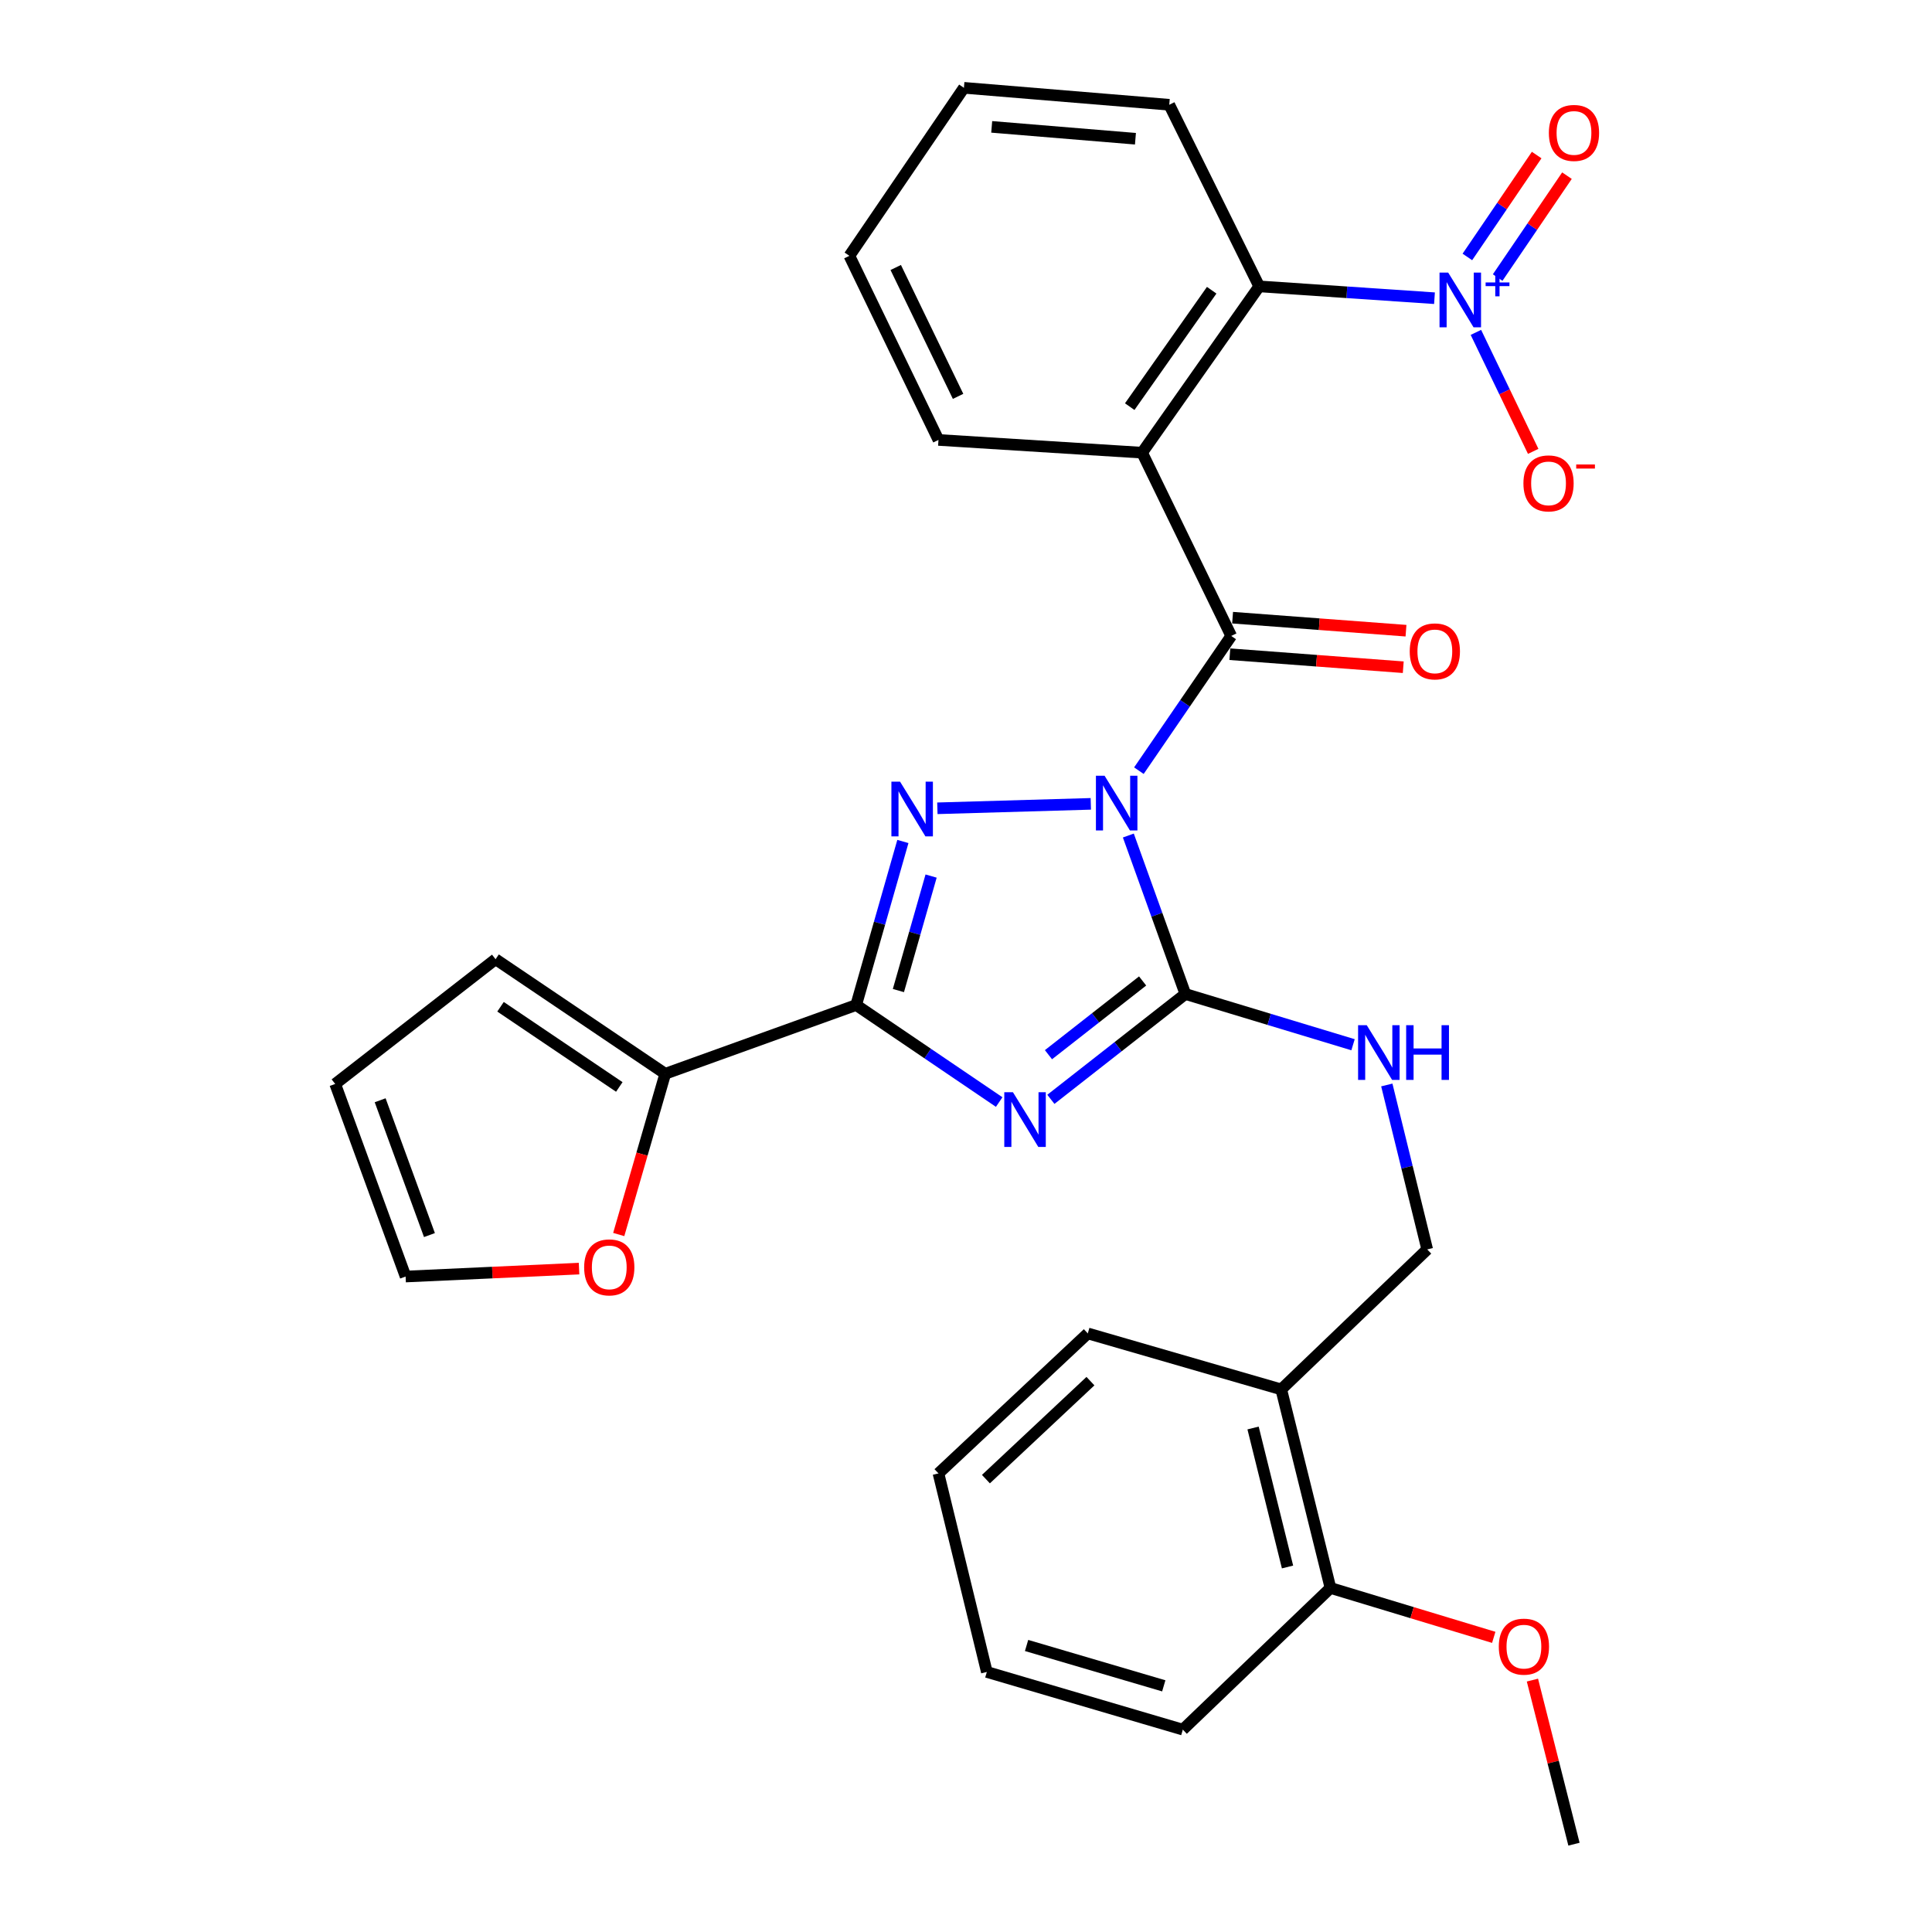 <?xml version='1.0' encoding='iso-8859-1'?>
<svg version='1.1' baseProfile='full'
              xmlns='http://www.w3.org/2000/svg'
                      xmlns:rdkit='http://www.rdkit.org/xml'
                      xmlns:xlink='http://www.w3.org/1999/xlink'
                  xml:space='preserve'
width='1000px' height='1000px' viewBox='0 0 1000 1000'>
<!-- END OF HEADER -->
<rect style='opacity:1.0;fill:#FFFFFF;stroke:none' width='1000' height='1000' x='0' y='0'> </rect>
<path class='bond-1' d='M 584.028,432.468 L 598.787,473.481' style='fill:none;fill-rule:evenodd;stroke:#0000FF;stroke-width:6px;stroke-linecap:butt;stroke-linejoin:miter;stroke-opacity:1' />
<path class='bond-1' d='M 598.787,473.481 L 613.547,514.494' style='fill:none;fill-rule:evenodd;stroke:#000000;stroke-width:6px;stroke-linecap:butt;stroke-linejoin:miter;stroke-opacity:1' />
<path class='bond-2' d='M 564.6,416.07 L 485.182,418.37' style='fill:none;fill-rule:evenodd;stroke:#0000FF;stroke-width:6px;stroke-linecap:butt;stroke-linejoin:miter;stroke-opacity:1' />
<path class='bond-4' d='M 589.488,398.9 L 613.383,364.032' style='fill:none;fill-rule:evenodd;stroke:#0000FF;stroke-width:6px;stroke-linecap:butt;stroke-linejoin:miter;stroke-opacity:1' />
<path class='bond-4' d='M 613.383,364.032 L 637.278,329.164' style='fill:none;fill-rule:evenodd;stroke:#000000;stroke-width:6px;stroke-linecap:butt;stroke-linejoin:miter;stroke-opacity:1' />
<path class='bond-0' d='M 543.932,569.017 L 578.739,541.755' style='fill:none;fill-rule:evenodd;stroke:#0000FF;stroke-width:6px;stroke-linecap:butt;stroke-linejoin:miter;stroke-opacity:1' />
<path class='bond-0' d='M 578.739,541.755 L 613.547,514.494' style='fill:none;fill-rule:evenodd;stroke:#000000;stroke-width:6px;stroke-linecap:butt;stroke-linejoin:miter;stroke-opacity:1' />
<path class='bond-0' d='M 542.684,545.913 L 567.049,526.829' style='fill:none;fill-rule:evenodd;stroke:#0000FF;stroke-width:6px;stroke-linecap:butt;stroke-linejoin:miter;stroke-opacity:1' />
<path class='bond-0' d='M 567.049,526.829 L 591.414,507.746' style='fill:none;fill-rule:evenodd;stroke:#000000;stroke-width:6px;stroke-linecap:butt;stroke-linejoin:miter;stroke-opacity:1' />
<path class='bond-30' d='M 517.176,570.417 L 480.164,545.31' style='fill:none;fill-rule:evenodd;stroke:#0000FF;stroke-width:6px;stroke-linecap:butt;stroke-linejoin:miter;stroke-opacity:1' />
<path class='bond-30' d='M 480.164,545.31 L 443.153,520.202' style='fill:none;fill-rule:evenodd;stroke:#000000;stroke-width:6px;stroke-linecap:butt;stroke-linejoin:miter;stroke-opacity:1' />
<path class='bond-9' d='M 613.547,514.494 L 656.938,527.625' style='fill:none;fill-rule:evenodd;stroke:#000000;stroke-width:6px;stroke-linecap:butt;stroke-linejoin:miter;stroke-opacity:1' />
<path class='bond-9' d='M 656.938,527.625 L 700.329,540.756' style='fill:none;fill-rule:evenodd;stroke:#0000FF;stroke-width:6px;stroke-linecap:butt;stroke-linejoin:miter;stroke-opacity:1' />
<path class='bond-3' d='M 467.332,435.545 L 455.242,477.874' style='fill:none;fill-rule:evenodd;stroke:#0000FF;stroke-width:6px;stroke-linecap:butt;stroke-linejoin:miter;stroke-opacity:1' />
<path class='bond-3' d='M 455.242,477.874 L 443.153,520.202' style='fill:none;fill-rule:evenodd;stroke:#000000;stroke-width:6px;stroke-linecap:butt;stroke-linejoin:miter;stroke-opacity:1' />
<path class='bond-3' d='M 481.936,453.451 L 473.473,483.081' style='fill:none;fill-rule:evenodd;stroke:#0000FF;stroke-width:6px;stroke-linecap:butt;stroke-linejoin:miter;stroke-opacity:1' />
<path class='bond-3' d='M 473.473,483.081 L 465.01,512.711' style='fill:none;fill-rule:evenodd;stroke:#000000;stroke-width:6px;stroke-linecap:butt;stroke-linejoin:miter;stroke-opacity:1' />
<path class='bond-8' d='M 443.153,520.202 L 344.331,555.783' style='fill:none;fill-rule:evenodd;stroke:#000000;stroke-width:6px;stroke-linecap:butt;stroke-linejoin:miter;stroke-opacity:1' />
<path class='bond-5' d='M 637.278,329.164 L 591.153,234.303' style='fill:none;fill-rule:evenodd;stroke:#000000;stroke-width:6px;stroke-linecap:butt;stroke-linejoin:miter;stroke-opacity:1' />
<path class='bond-12' d='M 636.568,338.617 L 681.444,341.985' style='fill:none;fill-rule:evenodd;stroke:#000000;stroke-width:6px;stroke-linecap:butt;stroke-linejoin:miter;stroke-opacity:1' />
<path class='bond-12' d='M 681.444,341.985 L 726.32,345.353' style='fill:none;fill-rule:evenodd;stroke:#FF0000;stroke-width:6px;stroke-linecap:butt;stroke-linejoin:miter;stroke-opacity:1' />
<path class='bond-12' d='M 637.987,319.71 L 682.863,323.079' style='fill:none;fill-rule:evenodd;stroke:#000000;stroke-width:6px;stroke-linecap:butt;stroke-linejoin:miter;stroke-opacity:1' />
<path class='bond-12' d='M 682.863,323.079 L 727.739,326.447' style='fill:none;fill-rule:evenodd;stroke:#FF0000;stroke-width:6px;stroke-linecap:butt;stroke-linejoin:miter;stroke-opacity:1' />
<path class='bond-7' d='M 591.153,234.303 L 651.761,148.226' style='fill:none;fill-rule:evenodd;stroke:#000000;stroke-width:6px;stroke-linecap:butt;stroke-linejoin:miter;stroke-opacity:1' />
<path class='bond-7' d='M 584.742,210.476 L 627.167,150.222' style='fill:none;fill-rule:evenodd;stroke:#000000;stroke-width:6px;stroke-linecap:butt;stroke-linejoin:miter;stroke-opacity:1' />
<path class='bond-20' d='M 591.153,234.303 L 485.749,227.709' style='fill:none;fill-rule:evenodd;stroke:#000000;stroke-width:6px;stroke-linecap:butt;stroke-linejoin:miter;stroke-opacity:1' />
<path class='bond-6' d='M 742.491,154.351 L 697.126,151.288' style='fill:none;fill-rule:evenodd;stroke:#0000FF;stroke-width:6px;stroke-linecap:butt;stroke-linejoin:miter;stroke-opacity:1' />
<path class='bond-6' d='M 697.126,151.288 L 651.761,148.226' style='fill:none;fill-rule:evenodd;stroke:#000000;stroke-width:6px;stroke-linecap:butt;stroke-linejoin:miter;stroke-opacity:1' />
<path class='bond-10' d='M 763.925,172.044 L 778.753,202.835' style='fill:none;fill-rule:evenodd;stroke:#0000FF;stroke-width:6px;stroke-linecap:butt;stroke-linejoin:miter;stroke-opacity:1' />
<path class='bond-10' d='M 778.753,202.835 L 793.581,233.626' style='fill:none;fill-rule:evenodd;stroke:#FF0000;stroke-width:6px;stroke-linecap:butt;stroke-linejoin:miter;stroke-opacity:1' />
<path class='bond-14' d='M 775.188,143.658 L 793.122,117.288' style='fill:none;fill-rule:evenodd;stroke:#0000FF;stroke-width:6px;stroke-linecap:butt;stroke-linejoin:miter;stroke-opacity:1' />
<path class='bond-14' d='M 793.122,117.288 L 811.056,90.918' style='fill:none;fill-rule:evenodd;stroke:#FF0000;stroke-width:6px;stroke-linecap:butt;stroke-linejoin:miter;stroke-opacity:1' />
<path class='bond-14' d='M 759.51,132.996 L 777.445,106.626' style='fill:none;fill-rule:evenodd;stroke:#0000FF;stroke-width:6px;stroke-linecap:butt;stroke-linejoin:miter;stroke-opacity:1' />
<path class='bond-14' d='M 777.445,106.626 L 795.379,80.255' style='fill:none;fill-rule:evenodd;stroke:#FF0000;stroke-width:6px;stroke-linecap:butt;stroke-linejoin:miter;stroke-opacity:1' />
<path class='bond-22' d='M 651.761,148.226 L 605.205,54.229' style='fill:none;fill-rule:evenodd;stroke:#000000;stroke-width:6px;stroke-linecap:butt;stroke-linejoin:miter;stroke-opacity:1' />
<path class='bond-11' d='M 344.331,555.783 L 332.292,597.384' style='fill:none;fill-rule:evenodd;stroke:#000000;stroke-width:6px;stroke-linecap:butt;stroke-linejoin:miter;stroke-opacity:1' />
<path class='bond-11' d='M 332.292,597.384 L 320.253,638.985' style='fill:none;fill-rule:evenodd;stroke:#FF0000;stroke-width:6px;stroke-linecap:butt;stroke-linejoin:miter;stroke-opacity:1' />
<path class='bond-16' d='M 344.331,555.783 L 256.506,496.492' style='fill:none;fill-rule:evenodd;stroke:#000000;stroke-width:6px;stroke-linecap:butt;stroke-linejoin:miter;stroke-opacity:1' />
<path class='bond-16' d='M 320.549,562.604 L 259.072,521.1' style='fill:none;fill-rule:evenodd;stroke:#000000;stroke-width:6px;stroke-linecap:butt;stroke-linejoin:miter;stroke-opacity:1' />
<path class='bond-15' d='M 717.809,561.58 L 728.265,604.137' style='fill:none;fill-rule:evenodd;stroke:#0000FF;stroke-width:6px;stroke-linecap:butt;stroke-linejoin:miter;stroke-opacity:1' />
<path class='bond-15' d='M 728.265,604.137 L 738.722,646.695' style='fill:none;fill-rule:evenodd;stroke:#000000;stroke-width:6px;stroke-linecap:butt;stroke-linejoin:miter;stroke-opacity:1' />
<path class='bond-17' d='M 299.717,656.627 L 254.828,658.681' style='fill:none;fill-rule:evenodd;stroke:#FF0000;stroke-width:6px;stroke-linecap:butt;stroke-linejoin:miter;stroke-opacity:1' />
<path class='bond-17' d='M 254.828,658.681 L 209.939,660.735' style='fill:none;fill-rule:evenodd;stroke:#000000;stroke-width:6px;stroke-linecap:butt;stroke-linejoin:miter;stroke-opacity:1' />
<path class='bond-13' d='M 663.168,719.152 L 738.722,646.695' style='fill:none;fill-rule:evenodd;stroke:#000000;stroke-width:6px;stroke-linecap:butt;stroke-linejoin:miter;stroke-opacity:1' />
<path class='bond-18' d='M 663.168,719.152 L 688.648,821.923' style='fill:none;fill-rule:evenodd;stroke:#000000;stroke-width:6px;stroke-linecap:butt;stroke-linejoin:miter;stroke-opacity:1' />
<path class='bond-18' d='M 648.588,739.13 L 666.423,811.07' style='fill:none;fill-rule:evenodd;stroke:#000000;stroke-width:6px;stroke-linecap:butt;stroke-linejoin:miter;stroke-opacity:1' />
<path class='bond-23' d='M 663.168,719.152 L 563.041,690.175' style='fill:none;fill-rule:evenodd;stroke:#000000;stroke-width:6px;stroke-linecap:butt;stroke-linejoin:miter;stroke-opacity:1' />
<path class='bond-19' d='M 256.506,496.492 L 173.495,561.05' style='fill:none;fill-rule:evenodd;stroke:#000000;stroke-width:6px;stroke-linecap:butt;stroke-linejoin:miter;stroke-opacity:1' />
<path class='bond-32' d='M 209.939,660.735 L 173.495,561.05' style='fill:none;fill-rule:evenodd;stroke:#000000;stroke-width:6px;stroke-linecap:butt;stroke-linejoin:miter;stroke-opacity:1' />
<path class='bond-32' d='M 222.28,639.272 L 196.768,569.493' style='fill:none;fill-rule:evenodd;stroke:#000000;stroke-width:6px;stroke-linecap:butt;stroke-linejoin:miter;stroke-opacity:1' />
<path class='bond-21' d='M 688.648,821.923 L 730.904,834.708' style='fill:none;fill-rule:evenodd;stroke:#000000;stroke-width:6px;stroke-linecap:butt;stroke-linejoin:miter;stroke-opacity:1' />
<path class='bond-21' d='M 730.904,834.708 L 773.16,847.492' style='fill:none;fill-rule:evenodd;stroke:#FF0000;stroke-width:6px;stroke-linecap:butt;stroke-linejoin:miter;stroke-opacity:1' />
<path class='bond-24' d='M 688.648,821.923 L 612.23,895.255' style='fill:none;fill-rule:evenodd;stroke:#000000;stroke-width:6px;stroke-linecap:butt;stroke-linejoin:miter;stroke-opacity:1' />
<path class='bond-26' d='M 485.749,227.709 L 439.645,132.416' style='fill:none;fill-rule:evenodd;stroke:#000000;stroke-width:6px;stroke-linecap:butt;stroke-linejoin:miter;stroke-opacity:1' />
<path class='bond-26' d='M 495.9,205.158 L 463.628,138.453' style='fill:none;fill-rule:evenodd;stroke:#000000;stroke-width:6px;stroke-linecap:butt;stroke-linejoin:miter;stroke-opacity:1' />
<path class='bond-25' d='M 793.181,869.615 L 803.934,912.08' style='fill:none;fill-rule:evenodd;stroke:#FF0000;stroke-width:6px;stroke-linecap:butt;stroke-linejoin:miter;stroke-opacity:1' />
<path class='bond-25' d='M 803.934,912.08 L 814.687,954.545' style='fill:none;fill-rule:evenodd;stroke:#000000;stroke-width:6px;stroke-linecap:butt;stroke-linejoin:miter;stroke-opacity:1' />
<path class='bond-31' d='M 605.205,54.229 L 498.926,45.455' style='fill:none;fill-rule:evenodd;stroke:#000000;stroke-width:6px;stroke-linecap:butt;stroke-linejoin:miter;stroke-opacity:1' />
<path class='bond-31' d='M 587.703,71.808 L 513.308,65.666' style='fill:none;fill-rule:evenodd;stroke:#000000;stroke-width:6px;stroke-linecap:butt;stroke-linejoin:miter;stroke-opacity:1' />
<path class='bond-28' d='M 563.041,690.175 L 485.749,762.632' style='fill:none;fill-rule:evenodd;stroke:#000000;stroke-width:6px;stroke-linecap:butt;stroke-linejoin:miter;stroke-opacity:1' />
<path class='bond-28' d='M 564.414,714.876 L 510.309,765.596' style='fill:none;fill-rule:evenodd;stroke:#000000;stroke-width:6px;stroke-linecap:butt;stroke-linejoin:miter;stroke-opacity:1' />
<path class='bond-33' d='M 612.23,895.255 L 510.786,865.404' style='fill:none;fill-rule:evenodd;stroke:#000000;stroke-width:6px;stroke-linecap:butt;stroke-linejoin:miter;stroke-opacity:1' />
<path class='bond-33' d='M 602.366,872.589 L 531.355,851.693' style='fill:none;fill-rule:evenodd;stroke:#000000;stroke-width:6px;stroke-linecap:butt;stroke-linejoin:miter;stroke-opacity:1' />
<path class='bond-27' d='M 439.645,132.416 L 498.926,45.455' style='fill:none;fill-rule:evenodd;stroke:#000000;stroke-width:6px;stroke-linecap:butt;stroke-linejoin:miter;stroke-opacity:1' />
<path class='bond-29' d='M 485.749,762.632 L 510.786,865.404' style='fill:none;fill-rule:evenodd;stroke:#000000;stroke-width:6px;stroke-linecap:butt;stroke-linejoin:miter;stroke-opacity:1' />
<path  class='atom-0' d='M 571.727 401.523
L 581.007 416.523
Q 581.927 418.003, 583.407 420.683
Q 584.887 423.363, 584.967 423.523
L 584.967 401.523
L 588.727 401.523
L 588.727 429.843
L 584.847 429.843
L 574.887 413.443
Q 573.727 411.523, 572.487 409.323
Q 571.287 407.123, 570.927 406.443
L 570.927 429.843
L 567.247 429.843
L 567.247 401.523
L 571.727 401.523
' fill='#0000FF'/>
<path  class='atom-1' d='M 524.297 565.333
L 533.577 580.333
Q 534.497 581.813, 535.977 584.493
Q 537.457 587.173, 537.537 587.333
L 537.537 565.333
L 541.297 565.333
L 541.297 593.653
L 537.417 593.653
L 527.457 577.253
Q 526.297 575.333, 525.057 573.133
Q 523.857 570.933, 523.497 570.253
L 523.497 593.653
L 519.817 593.653
L 519.817 565.333
L 524.297 565.333
' fill='#0000FF'/>
<path  class='atom-3' d='M 465.869 404.588
L 475.149 419.588
Q 476.069 421.068, 477.549 423.748
Q 479.029 426.428, 479.109 426.588
L 479.109 404.588
L 482.869 404.588
L 482.869 432.908
L 478.989 432.908
L 469.029 416.508
Q 467.869 414.588, 466.629 412.388
Q 465.429 410.188, 465.069 409.508
L 465.069 432.908
L 461.389 432.908
L 461.389 404.588
L 465.869 404.588
' fill='#0000FF'/>
<path  class='atom-7' d='M 749.578 141.092
L 758.858 156.092
Q 759.778 157.572, 761.258 160.252
Q 762.738 162.932, 762.818 163.092
L 762.818 141.092
L 766.578 141.092
L 766.578 169.412
L 762.698 169.412
L 752.738 153.012
Q 751.578 151.092, 750.338 148.892
Q 749.138 146.692, 748.778 146.012
L 748.778 169.412
L 745.098 169.412
L 745.098 141.092
L 749.578 141.092
' fill='#0000FF'/>
<path  class='atom-7' d='M 768.954 146.196
L 773.944 146.196
L 773.944 140.943
L 776.162 140.943
L 776.162 146.196
L 781.283 146.196
L 781.283 148.097
L 776.162 148.097
L 776.162 153.377
L 773.944 153.377
L 773.944 148.097
L 768.954 148.097
L 768.954 146.196
' fill='#0000FF'/>
<path  class='atom-10' d='M 707.425 530.637
L 716.705 545.637
Q 717.625 547.117, 719.105 549.797
Q 720.585 552.477, 720.665 552.637
L 720.665 530.637
L 724.425 530.637
L 724.425 558.957
L 720.545 558.957
L 710.585 542.557
Q 709.425 540.637, 708.185 538.437
Q 706.985 536.237, 706.625 535.557
L 706.625 558.957
L 702.945 558.957
L 702.945 530.637
L 707.425 530.637
' fill='#0000FF'/>
<path  class='atom-10' d='M 727.825 530.637
L 731.665 530.637
L 731.665 542.677
L 746.145 542.677
L 746.145 530.637
L 749.985 530.637
L 749.985 558.957
L 746.145 558.957
L 746.145 545.877
L 731.665 545.877
L 731.665 558.957
L 727.825 558.957
L 727.825 530.637
' fill='#0000FF'/>
<path  class='atom-11' d='M 788.521 250.193
Q 788.521 243.393, 791.881 239.593
Q 795.241 235.793, 801.521 235.793
Q 807.801 235.793, 811.161 239.593
Q 814.521 243.393, 814.521 250.193
Q 814.521 257.073, 811.121 260.993
Q 807.721 264.873, 801.521 264.873
Q 795.281 264.873, 791.881 260.993
Q 788.521 257.113, 788.521 250.193
M 801.521 261.673
Q 805.841 261.673, 808.161 258.793
Q 810.521 255.873, 810.521 250.193
Q 810.521 244.633, 808.161 241.833
Q 805.841 238.993, 801.521 238.993
Q 797.201 238.993, 794.841 241.793
Q 792.521 244.593, 792.521 250.193
Q 792.521 255.913, 794.841 258.793
Q 797.201 261.673, 801.521 261.673
' fill='#FF0000'/>
<path  class='atom-11' d='M 815.841 240.415
L 825.529 240.415
L 825.529 242.527
L 815.841 242.527
L 815.841 240.415
' fill='#FF0000'/>
<path  class='atom-12' d='M 302.355 655.991
Q 302.355 649.191, 305.715 645.391
Q 309.075 641.591, 315.355 641.591
Q 321.635 641.591, 324.995 645.391
Q 328.355 649.191, 328.355 655.991
Q 328.355 662.871, 324.955 666.791
Q 321.555 670.671, 315.355 670.671
Q 309.115 670.671, 305.715 666.791
Q 302.355 662.911, 302.355 655.991
M 315.355 667.471
Q 319.675 667.471, 321.995 664.591
Q 324.355 661.671, 324.355 655.991
Q 324.355 650.431, 321.995 647.631
Q 319.675 644.791, 315.355 644.791
Q 311.035 644.791, 308.675 647.591
Q 306.355 650.391, 306.355 655.991
Q 306.355 661.711, 308.675 664.591
Q 311.035 667.471, 315.355 667.471
' fill='#FF0000'/>
<path  class='atom-13' d='M 729.672 337.154
Q 729.672 330.354, 733.032 326.554
Q 736.392 322.754, 742.672 322.754
Q 748.952 322.754, 752.312 326.554
Q 755.672 330.354, 755.672 337.154
Q 755.672 344.034, 752.272 347.954
Q 748.872 351.834, 742.672 351.834
Q 736.432 351.834, 733.032 347.954
Q 729.672 344.074, 729.672 337.154
M 742.672 348.634
Q 746.992 348.634, 749.312 345.754
Q 751.672 342.834, 751.672 337.154
Q 751.672 331.594, 749.312 328.794
Q 746.992 325.954, 742.672 325.954
Q 738.352 325.954, 735.992 328.754
Q 733.672 331.554, 733.672 337.154
Q 733.672 342.874, 735.992 345.754
Q 738.352 348.634, 742.672 348.634
' fill='#FF0000'/>
<path  class='atom-15' d='M 801.687 68.802
Q 801.687 62.002, 805.047 58.202
Q 808.407 54.402, 814.687 54.402
Q 820.967 54.402, 824.327 58.202
Q 827.687 62.002, 827.687 68.802
Q 827.687 75.682, 824.287 79.602
Q 820.887 83.482, 814.687 83.482
Q 808.447 83.482, 805.047 79.602
Q 801.687 75.722, 801.687 68.802
M 814.687 80.282
Q 819.007 80.282, 821.327 77.402
Q 823.687 74.482, 823.687 68.802
Q 823.687 63.242, 821.327 60.442
Q 819.007 57.602, 814.687 57.602
Q 810.367 57.602, 808.007 60.402
Q 805.687 63.202, 805.687 68.802
Q 805.687 74.522, 808.007 77.402
Q 810.367 80.282, 814.687 80.282
' fill='#FF0000'/>
<path  class='atom-22' d='M 775.775 852.296
Q 775.775 845.496, 779.135 841.696
Q 782.495 837.896, 788.775 837.896
Q 795.055 837.896, 798.415 841.696
Q 801.775 845.496, 801.775 852.296
Q 801.775 859.176, 798.375 863.096
Q 794.975 866.976, 788.775 866.976
Q 782.535 866.976, 779.135 863.096
Q 775.775 859.216, 775.775 852.296
M 788.775 863.776
Q 793.095 863.776, 795.415 860.896
Q 797.775 857.976, 797.775 852.296
Q 797.775 846.736, 795.415 843.936
Q 793.095 841.096, 788.775 841.096
Q 784.455 841.096, 782.095 843.896
Q 779.775 846.696, 779.775 852.296
Q 779.775 858.016, 782.095 860.896
Q 784.455 863.776, 788.775 863.776
' fill='#FF0000'/>
</svg>
